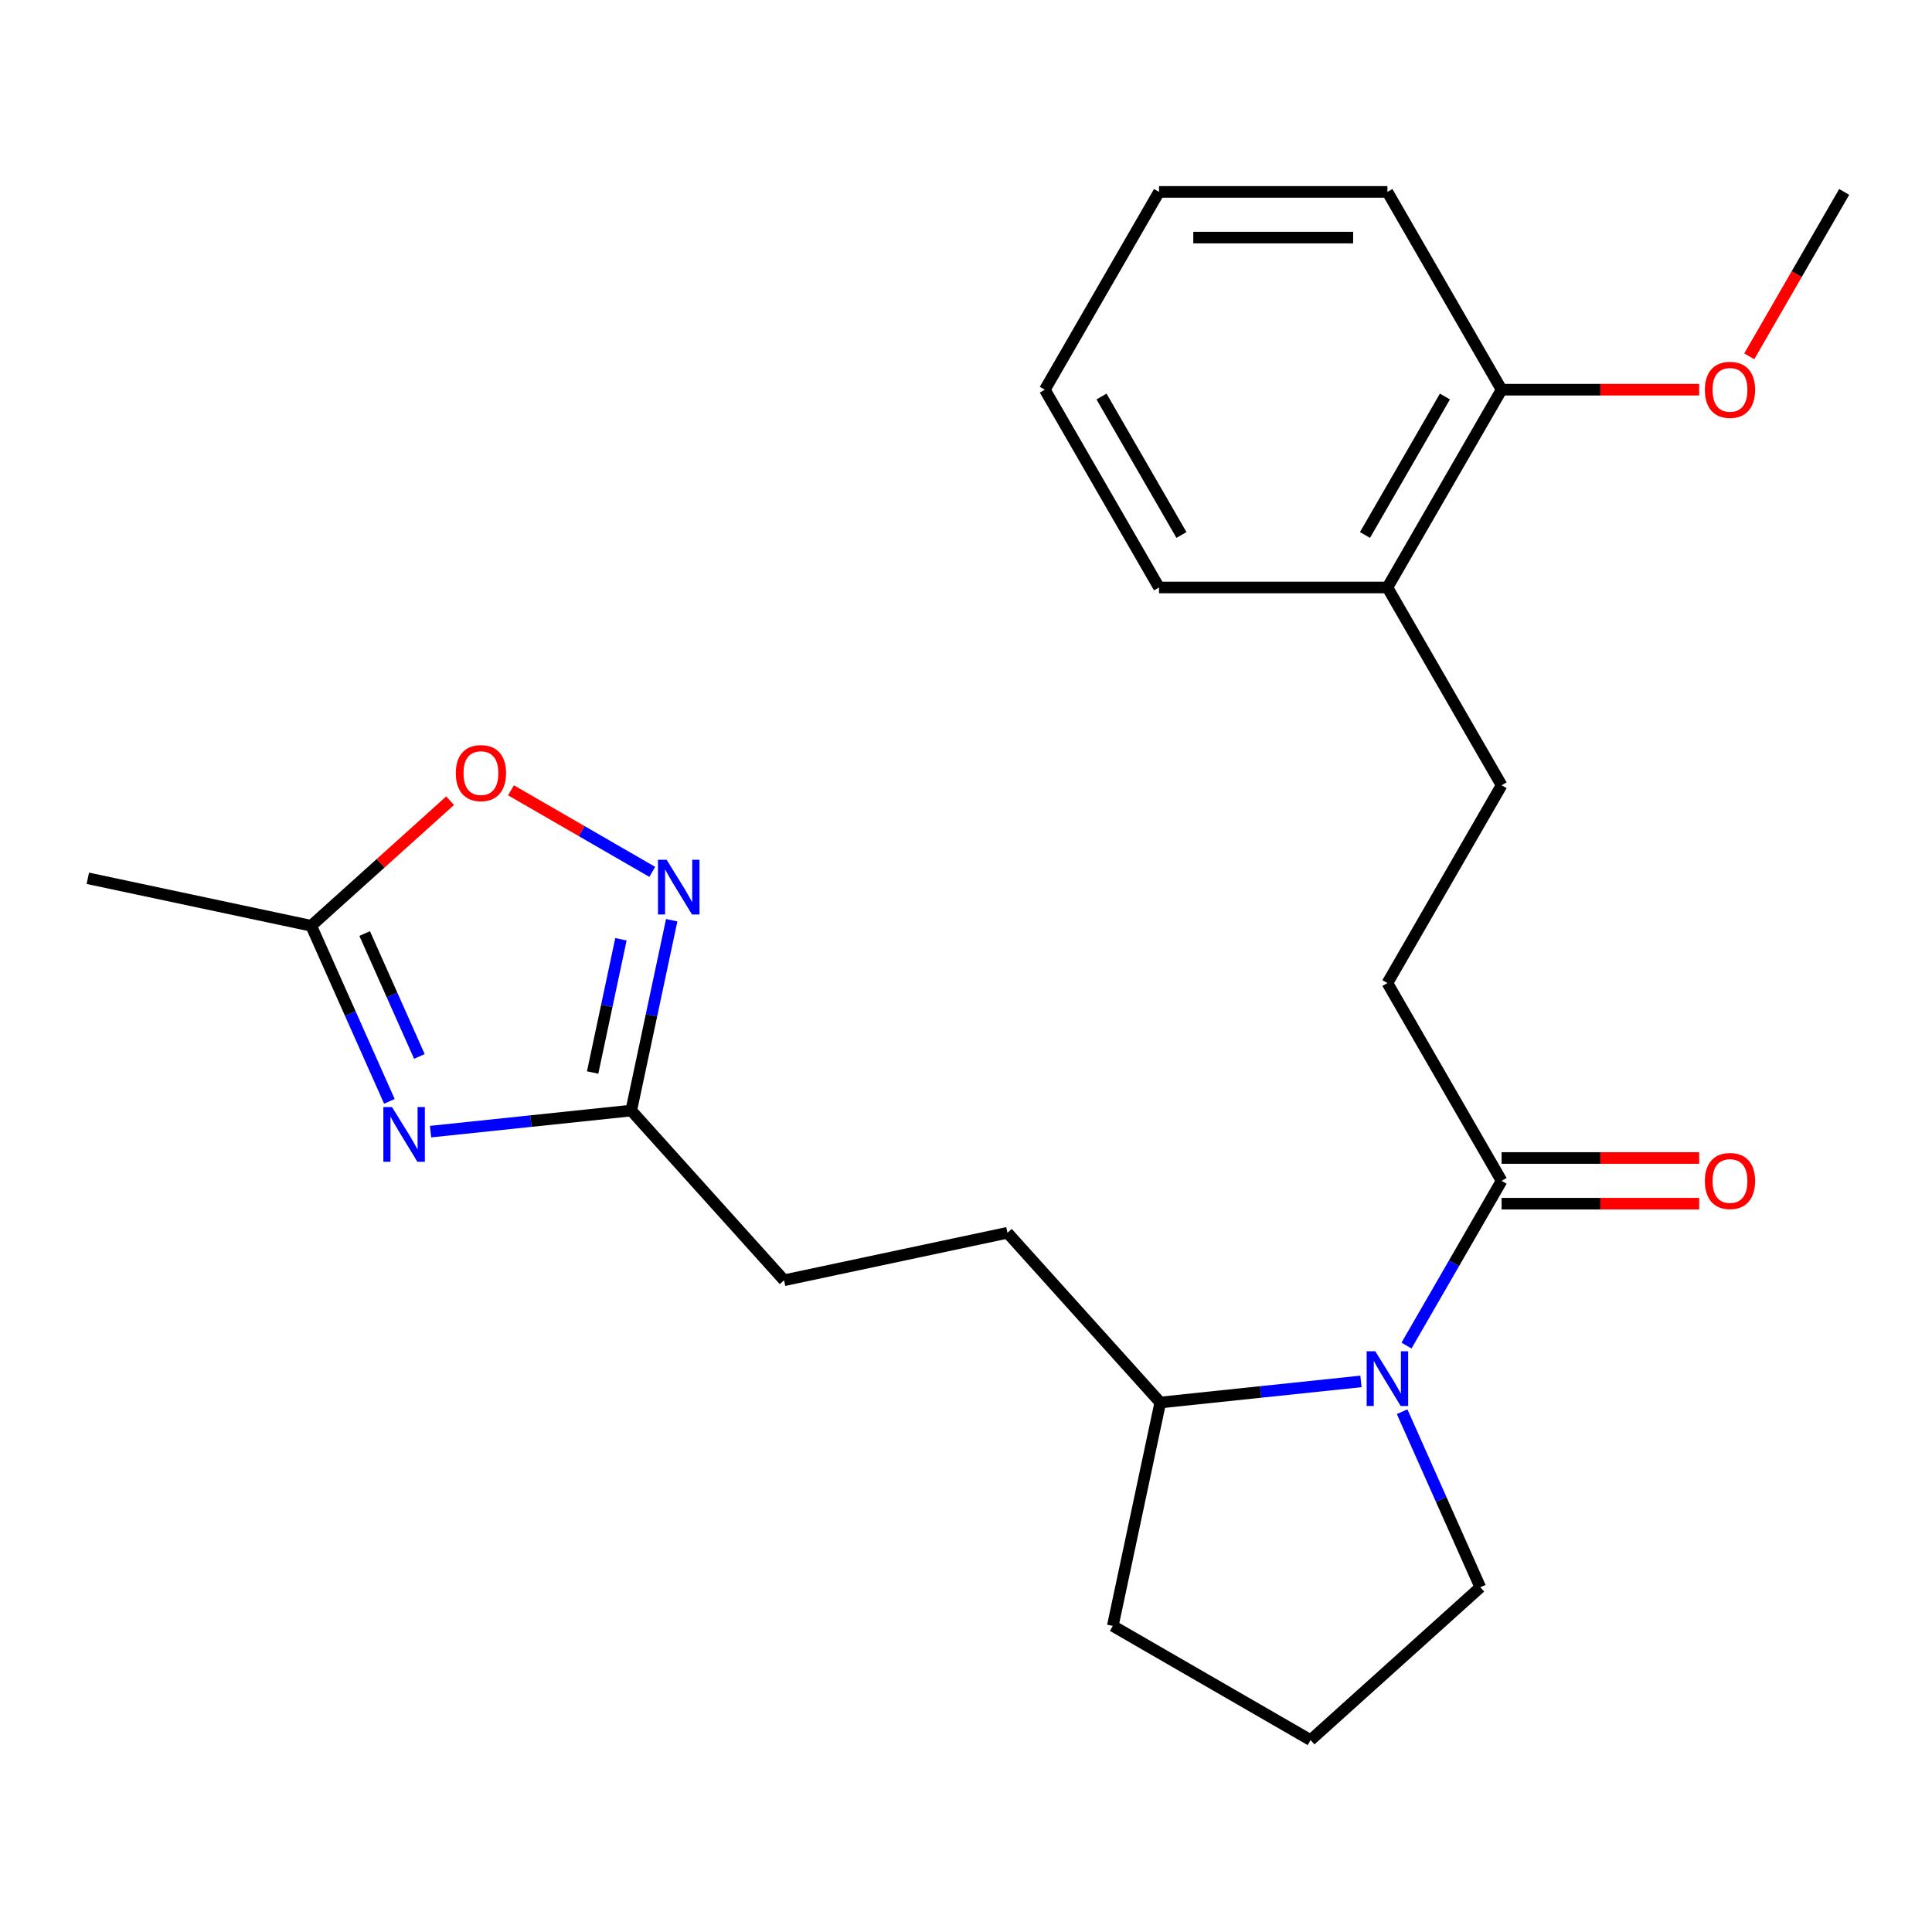<?xml version='1.0' encoding='iso-8859-1'?>
<svg version='1.1' baseProfile='full'
              xmlns='http://www.w3.org/2000/svg'
                      xmlns:rdkit='http://www.rdkit.org/xml'
                      xmlns:xlink='http://www.w3.org/1999/xlink'
                  xml:space='preserve'
width='1000px' height='1000px' viewBox='0 0 1000 1000'>
<!-- END OF HEADER -->
<rect style='opacity:1.0;fill:#FFFFFF;stroke:none' width='1000' height='1000' x='0' y='0'> </rect>
<path class='bond-2' d='M 222.86,585.732 L 274.795,580.274' style='fill:none;fill-rule:evenodd;stroke:#0000FF;stroke-width:6px;stroke-linecap:butt;stroke-linejoin:miter;stroke-opacity:1' />
<path class='bond-2' d='M 274.795,580.274 L 326.729,574.815' style='fill:none;fill-rule:evenodd;stroke:#000000;stroke-width:6px;stroke-linecap:butt;stroke-linejoin:miter;stroke-opacity:1' />
<path class='bond-4' d='M 201.544,570.056 L 181.314,524.618' style='fill:none;fill-rule:evenodd;stroke:#0000FF;stroke-width:6px;stroke-linecap:butt;stroke-linejoin:miter;stroke-opacity:1' />
<path class='bond-4' d='M 181.314,524.618 L 161.083,479.18' style='fill:none;fill-rule:evenodd;stroke:#000000;stroke-width:6px;stroke-linecap:butt;stroke-linejoin:miter;stroke-opacity:1' />
<path class='bond-4' d='M 217.074,546.809 L 202.912,515.002' style='fill:none;fill-rule:evenodd;stroke:#0000FF;stroke-width:6px;stroke-linecap:butt;stroke-linejoin:miter;stroke-opacity:1' />
<path class='bond-4' d='M 202.912,515.002 L 188.751,483.195' style='fill:none;fill-rule:evenodd;stroke:#000000;stroke-width:6px;stroke-linecap:butt;stroke-linejoin:miter;stroke-opacity:1' />
<path class='bond-0' d='M 704.426,715.018 L 652.491,720.476' style='fill:none;fill-rule:evenodd;stroke:#0000FF;stroke-width:6px;stroke-linecap:butt;stroke-linejoin:miter;stroke-opacity:1' />
<path class='bond-0' d='M 652.491,720.476 L 600.557,725.935' style='fill:none;fill-rule:evenodd;stroke:#000000;stroke-width:6px;stroke-linecap:butt;stroke-linejoin:miter;stroke-opacity:1' />
<path class='bond-3' d='M 728.003,696.463 L 752.615,653.833' style='fill:none;fill-rule:evenodd;stroke:#0000FF;stroke-width:6px;stroke-linecap:butt;stroke-linejoin:miter;stroke-opacity:1' />
<path class='bond-3' d='M 752.615,653.833 L 777.227,611.204' style='fill:none;fill-rule:evenodd;stroke:#000000;stroke-width:6px;stroke-linecap:butt;stroke-linejoin:miter;stroke-opacity:1' />
<path class='bond-14' d='M 725.741,730.694 L 745.972,776.132' style='fill:none;fill-rule:evenodd;stroke:#0000FF;stroke-width:6px;stroke-linecap:butt;stroke-linejoin:miter;stroke-opacity:1' />
<path class='bond-14' d='M 745.972,776.132 L 766.202,821.57' style='fill:none;fill-rule:evenodd;stroke:#000000;stroke-width:6px;stroke-linecap:butt;stroke-linejoin:miter;stroke-opacity:1' />
<path class='bond-1' d='M 347.669,476.302 L 337.199,525.558' style='fill:none;fill-rule:evenodd;stroke:#0000FF;stroke-width:6px;stroke-linecap:butt;stroke-linejoin:miter;stroke-opacity:1' />
<path class='bond-1' d='M 337.199,525.558 L 326.729,574.815' style='fill:none;fill-rule:evenodd;stroke:#000000;stroke-width:6px;stroke-linecap:butt;stroke-linejoin:miter;stroke-opacity:1' />
<path class='bond-1' d='M 321.402,486.163 L 314.073,520.643' style='fill:none;fill-rule:evenodd;stroke:#0000FF;stroke-width:6px;stroke-linecap:butt;stroke-linejoin:miter;stroke-opacity:1' />
<path class='bond-1' d='M 314.073,520.643 L 306.744,555.123' style='fill:none;fill-rule:evenodd;stroke:#000000;stroke-width:6px;stroke-linecap:butt;stroke-linejoin:miter;stroke-opacity:1' />
<path class='bond-24' d='M 337.612,451.279 L 301.052,430.171' style='fill:none;fill-rule:evenodd;stroke:#0000FF;stroke-width:6px;stroke-linecap:butt;stroke-linejoin:miter;stroke-opacity:1' />
<path class='bond-24' d='M 301.052,430.171 L 264.492,409.064' style='fill:none;fill-rule:evenodd;stroke:#FF0000;stroke-width:6px;stroke-linecap:butt;stroke-linejoin:miter;stroke-opacity:1' />
<path class='bond-13' d='M 326.729,574.815 L 405.828,662.664' style='fill:none;fill-rule:evenodd;stroke:#000000;stroke-width:6px;stroke-linecap:butt;stroke-linejoin:miter;stroke-opacity:1' />
<path class='bond-7' d='M 777.227,611.204 L 718.121,508.829' style='fill:none;fill-rule:evenodd;stroke:#000000;stroke-width:6px;stroke-linecap:butt;stroke-linejoin:miter;stroke-opacity:1' />
<path class='bond-8' d='M 777.227,623.025 L 828.356,623.025' style='fill:none;fill-rule:evenodd;stroke:#000000;stroke-width:6px;stroke-linecap:butt;stroke-linejoin:miter;stroke-opacity:1' />
<path class='bond-8' d='M 828.356,623.025 L 879.484,623.025' style='fill:none;fill-rule:evenodd;stroke:#FF0000;stroke-width:6px;stroke-linecap:butt;stroke-linejoin:miter;stroke-opacity:1' />
<path class='bond-8' d='M 777.227,599.382 L 828.356,599.382' style='fill:none;fill-rule:evenodd;stroke:#000000;stroke-width:6px;stroke-linecap:butt;stroke-linejoin:miter;stroke-opacity:1' />
<path class='bond-8' d='M 828.356,599.382 L 879.484,599.382' style='fill:none;fill-rule:evenodd;stroke:#FF0000;stroke-width:6px;stroke-linecap:butt;stroke-linejoin:miter;stroke-opacity:1' />
<path class='bond-5' d='M 161.083,479.18 L 197.03,446.813' style='fill:none;fill-rule:evenodd;stroke:#000000;stroke-width:6px;stroke-linecap:butt;stroke-linejoin:miter;stroke-opacity:1' />
<path class='bond-5' d='M 197.03,446.813 L 232.977,414.446' style='fill:none;fill-rule:evenodd;stroke:#FF0000;stroke-width:6px;stroke-linecap:butt;stroke-linejoin:miter;stroke-opacity:1' />
<path class='bond-16' d='M 161.083,479.18 L 45.455,454.602' style='fill:none;fill-rule:evenodd;stroke:#000000;stroke-width:6px;stroke-linecap:butt;stroke-linejoin:miter;stroke-opacity:1' />
<path class='bond-6' d='M 600.557,725.935 L 521.457,638.086' style='fill:none;fill-rule:evenodd;stroke:#000000;stroke-width:6px;stroke-linecap:butt;stroke-linejoin:miter;stroke-opacity:1' />
<path class='bond-18' d='M 600.557,725.935 L 575.979,841.564' style='fill:none;fill-rule:evenodd;stroke:#000000;stroke-width:6px;stroke-linecap:butt;stroke-linejoin:miter;stroke-opacity:1' />
<path class='bond-10' d='M 718.121,508.829 L 777.227,406.454' style='fill:none;fill-rule:evenodd;stroke:#000000;stroke-width:6px;stroke-linecap:butt;stroke-linejoin:miter;stroke-opacity:1' />
<path class='bond-9' d='M 718.121,304.08 L 777.227,406.454' style='fill:none;fill-rule:evenodd;stroke:#000000;stroke-width:6px;stroke-linecap:butt;stroke-linejoin:miter;stroke-opacity:1' />
<path class='bond-11' d='M 718.121,304.08 L 777.227,201.705' style='fill:none;fill-rule:evenodd;stroke:#000000;stroke-width:6px;stroke-linecap:butt;stroke-linejoin:miter;stroke-opacity:1' />
<path class='bond-11' d='M 706.512,276.902 L 747.886,205.24' style='fill:none;fill-rule:evenodd;stroke:#000000;stroke-width:6px;stroke-linecap:butt;stroke-linejoin:miter;stroke-opacity:1' />
<path class='bond-19' d='M 718.121,304.08 L 599.909,304.08' style='fill:none;fill-rule:evenodd;stroke:#000000;stroke-width:6px;stroke-linecap:butt;stroke-linejoin:miter;stroke-opacity:1' />
<path class='bond-15' d='M 777.227,201.705 L 828.356,201.705' style='fill:none;fill-rule:evenodd;stroke:#000000;stroke-width:6px;stroke-linecap:butt;stroke-linejoin:miter;stroke-opacity:1' />
<path class='bond-15' d='M 828.356,201.705 L 879.484,201.705' style='fill:none;fill-rule:evenodd;stroke:#FF0000;stroke-width:6px;stroke-linecap:butt;stroke-linejoin:miter;stroke-opacity:1' />
<path class='bond-20' d='M 777.227,201.705 L 718.121,99.33' style='fill:none;fill-rule:evenodd;stroke:#000000;stroke-width:6px;stroke-linecap:butt;stroke-linejoin:miter;stroke-opacity:1' />
<path class='bond-12' d='M 521.457,638.086 L 405.828,662.664' style='fill:none;fill-rule:evenodd;stroke:#000000;stroke-width:6px;stroke-linecap:butt;stroke-linejoin:miter;stroke-opacity:1' />
<path class='bond-25' d='M 766.202,821.57 L 678.354,900.67' style='fill:none;fill-rule:evenodd;stroke:#000000;stroke-width:6px;stroke-linecap:butt;stroke-linejoin:miter;stroke-opacity:1' />
<path class='bond-21' d='M 905.413,184.43 L 929.979,141.88' style='fill:none;fill-rule:evenodd;stroke:#FF0000;stroke-width:6px;stroke-linecap:butt;stroke-linejoin:miter;stroke-opacity:1' />
<path class='bond-21' d='M 929.979,141.88 L 954.545,99.33' style='fill:none;fill-rule:evenodd;stroke:#000000;stroke-width:6px;stroke-linecap:butt;stroke-linejoin:miter;stroke-opacity:1' />
<path class='bond-17' d='M 678.354,900.67 L 575.979,841.564' style='fill:none;fill-rule:evenodd;stroke:#000000;stroke-width:6px;stroke-linecap:butt;stroke-linejoin:miter;stroke-opacity:1' />
<path class='bond-23' d='M 599.909,304.08 L 540.803,201.705' style='fill:none;fill-rule:evenodd;stroke:#000000;stroke-width:6px;stroke-linecap:butt;stroke-linejoin:miter;stroke-opacity:1' />
<path class='bond-23' d='M 611.518,276.902 L 570.144,205.24' style='fill:none;fill-rule:evenodd;stroke:#000000;stroke-width:6px;stroke-linecap:butt;stroke-linejoin:miter;stroke-opacity:1' />
<path class='bond-26' d='M 718.121,99.33 L 599.909,99.33' style='fill:none;fill-rule:evenodd;stroke:#000000;stroke-width:6px;stroke-linecap:butt;stroke-linejoin:miter;stroke-opacity:1' />
<path class='bond-26' d='M 700.389,122.973 L 617.641,122.973' style='fill:none;fill-rule:evenodd;stroke:#000000;stroke-width:6px;stroke-linecap:butt;stroke-linejoin:miter;stroke-opacity:1' />
<path class='bond-22' d='M 599.909,99.33 L 540.803,201.705' style='fill:none;fill-rule:evenodd;stroke:#000000;stroke-width:6px;stroke-linecap:butt;stroke-linejoin:miter;stroke-opacity:1' />
<path  class='atom-0' d='M 202.905 573.012
L 212.185 588.012
Q 213.105 589.492, 214.585 592.172
Q 216.065 594.852, 216.145 595.012
L 216.145 573.012
L 219.905 573.012
L 219.905 601.332
L 216.025 601.332
L 206.065 584.932
Q 204.905 583.012, 203.665 580.812
Q 202.465 578.612, 202.105 577.932
L 202.105 601.332
L 198.425 601.332
L 198.425 573.012
L 202.905 573.012
' fill='#0000FF'/>
<path  class='atom-1' d='M 711.861 699.418
L 721.141 714.418
Q 722.061 715.898, 723.541 718.578
Q 725.021 721.258, 725.101 721.418
L 725.101 699.418
L 728.861 699.418
L 728.861 727.738
L 724.981 727.738
L 715.021 711.338
Q 713.861 709.418, 712.621 707.218
Q 711.421 705.018, 711.061 704.338
L 711.061 727.738
L 707.381 727.738
L 707.381 699.418
L 711.861 699.418
' fill='#0000FF'/>
<path  class='atom-2' d='M 345.047 445.026
L 354.327 460.026
Q 355.247 461.506, 356.727 464.186
Q 358.207 466.866, 358.287 467.026
L 358.287 445.026
L 362.047 445.026
L 362.047 473.346
L 358.167 473.346
L 348.207 456.946
Q 347.047 455.026, 345.807 452.826
Q 344.607 450.626, 344.247 449.946
L 344.247 473.346
L 340.567 473.346
L 340.567 445.026
L 345.047 445.026
' fill='#0000FF'/>
<path  class='atom-6' d='M 235.932 400.16
Q 235.932 393.36, 239.292 389.56
Q 242.652 385.76, 248.932 385.76
Q 255.212 385.76, 258.572 389.56
Q 261.932 393.36, 261.932 400.16
Q 261.932 407.04, 258.532 410.96
Q 255.132 414.84, 248.932 414.84
Q 242.692 414.84, 239.292 410.96
Q 235.932 407.08, 235.932 400.16
M 248.932 411.64
Q 253.252 411.64, 255.572 408.76
Q 257.932 405.84, 257.932 400.16
Q 257.932 394.6, 255.572 391.8
Q 253.252 388.96, 248.932 388.96
Q 244.612 388.96, 242.252 391.76
Q 239.932 394.56, 239.932 400.16
Q 239.932 405.88, 242.252 408.76
Q 244.612 411.64, 248.932 411.64
' fill='#FF0000'/>
<path  class='atom-9' d='M 882.439 611.284
Q 882.439 604.484, 885.799 600.684
Q 889.159 596.884, 895.439 596.884
Q 901.719 596.884, 905.079 600.684
Q 908.439 604.484, 908.439 611.284
Q 908.439 618.164, 905.039 622.084
Q 901.639 625.964, 895.439 625.964
Q 889.199 625.964, 885.799 622.084
Q 882.439 618.204, 882.439 611.284
M 895.439 622.764
Q 899.759 622.764, 902.079 619.884
Q 904.439 616.964, 904.439 611.284
Q 904.439 605.724, 902.079 602.924
Q 899.759 600.084, 895.439 600.084
Q 891.119 600.084, 888.759 602.884
Q 886.439 605.684, 886.439 611.284
Q 886.439 617.004, 888.759 619.884
Q 891.119 622.764, 895.439 622.764
' fill='#FF0000'/>
<path  class='atom-16' d='M 882.439 201.785
Q 882.439 194.985, 885.799 191.185
Q 889.159 187.385, 895.439 187.385
Q 901.719 187.385, 905.079 191.185
Q 908.439 194.985, 908.439 201.785
Q 908.439 208.665, 905.039 212.585
Q 901.639 216.465, 895.439 216.465
Q 889.199 216.465, 885.799 212.585
Q 882.439 208.705, 882.439 201.785
M 895.439 213.265
Q 899.759 213.265, 902.079 210.385
Q 904.439 207.465, 904.439 201.785
Q 904.439 196.225, 902.079 193.425
Q 899.759 190.585, 895.439 190.585
Q 891.119 190.585, 888.759 193.385
Q 886.439 196.185, 886.439 201.785
Q 886.439 207.505, 888.759 210.385
Q 891.119 213.265, 895.439 213.265
' fill='#FF0000'/>
</svg>
